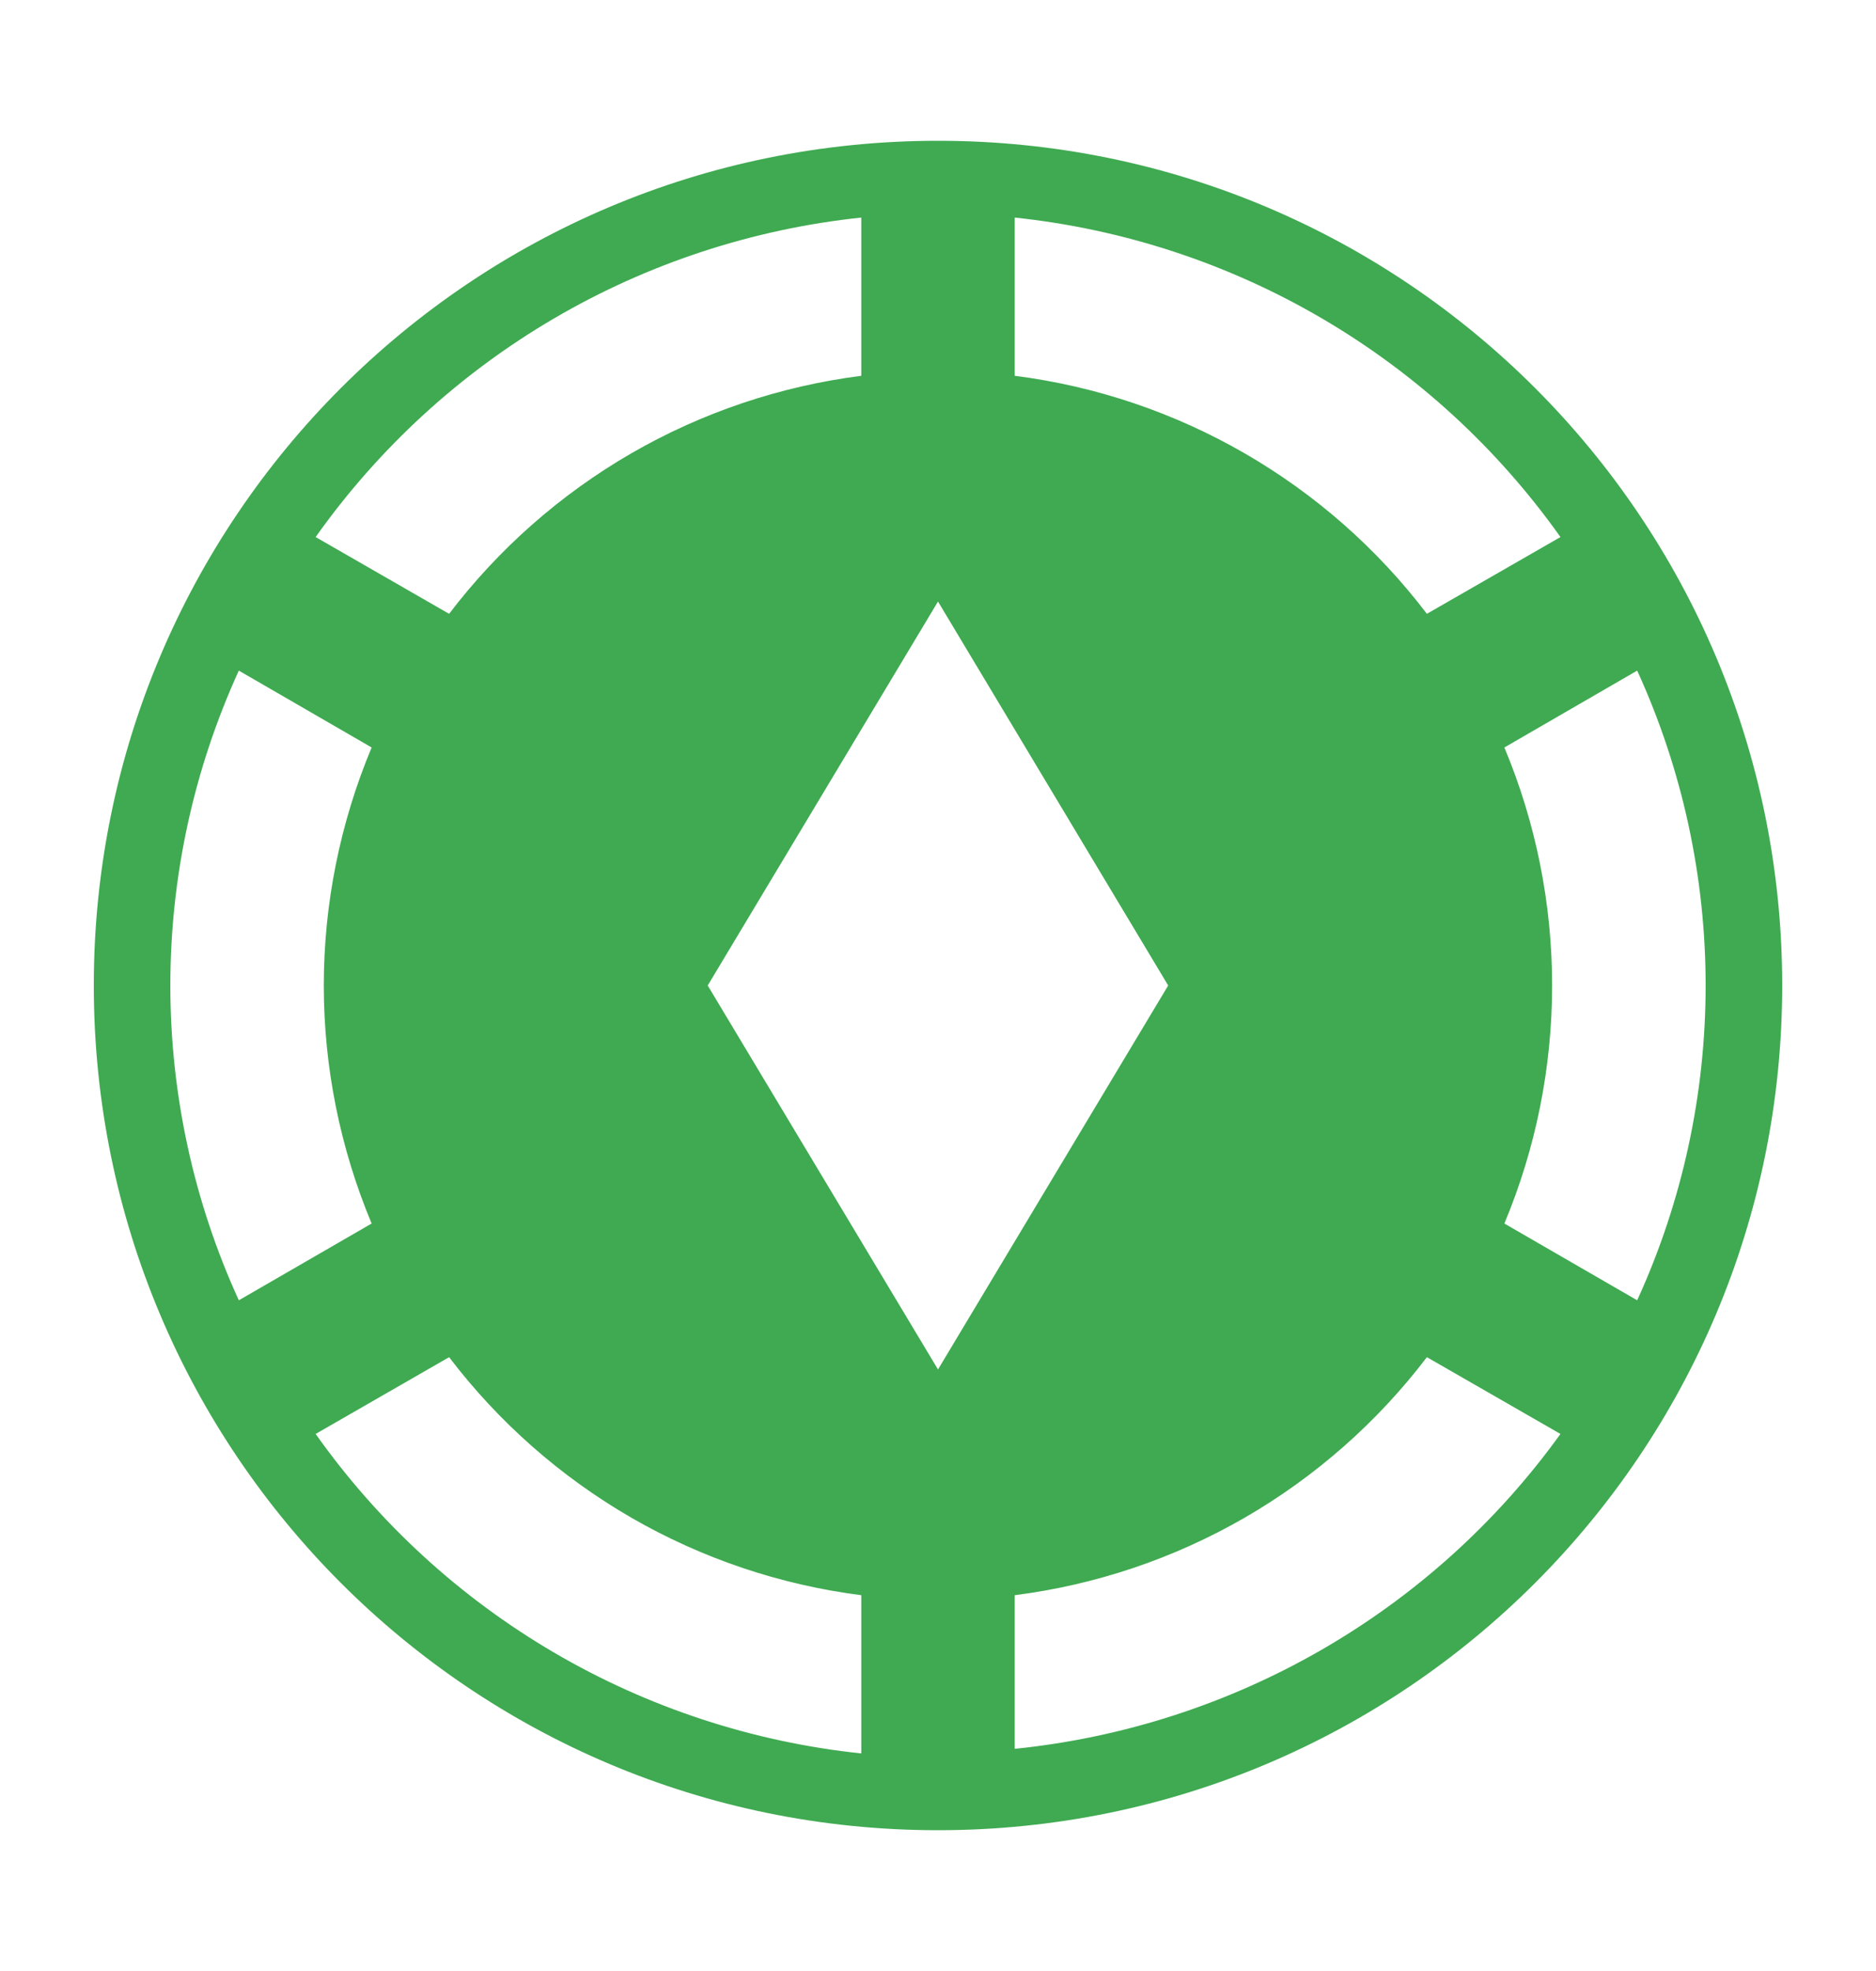 <?xml version="1.0" encoding="UTF-8"?> <svg xmlns="http://www.w3.org/2000/svg" width="20" height="21" viewBox="0 0 20 21" fill="none"><path d="M19 10.5C19 15.475 14.975 19.5 10 19.5C5.025 19.5 1 15.475 1 10.5C1 5.525 5.025 1.5 10 1.5C14.975 1.5 19 5.525 19 10.5ZM10.818 4.004C12.561 4.225 14.148 5.141 15.212 6.54L16.636 5.722C15.963 4.774 15.097 3.98 14.094 3.393C13.091 2.806 11.974 2.44 10.818 2.318V4.004ZM3.365 5.722L4.788 6.54C5.316 5.847 5.976 5.266 6.73 4.83C7.484 4.395 8.318 4.114 9.182 4.004V2.318C8.026 2.44 6.909 2.806 5.906 3.393C4.903 3.98 4.037 4.774 3.365 5.722ZM2.546 13.854L3.962 13.036C3.626 12.233 3.452 11.371 3.452 10.5C3.452 9.629 3.626 8.767 3.962 7.964L2.546 7.145C2.065 8.198 1.816 9.342 1.816 10.5C1.816 11.658 2.065 12.802 2.546 13.854ZM9.182 16.996C8.318 16.886 7.484 16.605 6.73 16.17C5.976 15.734 5.316 15.153 4.788 14.46L3.365 15.278C4.037 16.226 4.903 17.02 5.906 17.607C6.909 18.194 8.026 18.56 9.182 18.682V16.996ZM16.636 15.278L15.212 14.46C14.684 15.153 14.024 15.734 13.27 16.17C12.516 16.605 11.682 16.886 10.818 16.996V18.633C13.15 18.395 15.269 17.176 16.636 15.278ZM17.454 13.854C18.427 11.727 18.427 9.273 17.454 7.145L16.038 7.964C16.374 8.767 16.547 9.629 16.547 10.5C16.547 11.371 16.374 12.233 16.038 13.036L17.454 13.854ZM12.454 10.5L10 6.409L7.545 10.5L10 14.591L12.454 10.5Z" fill="#3FAA51"></path></svg> 